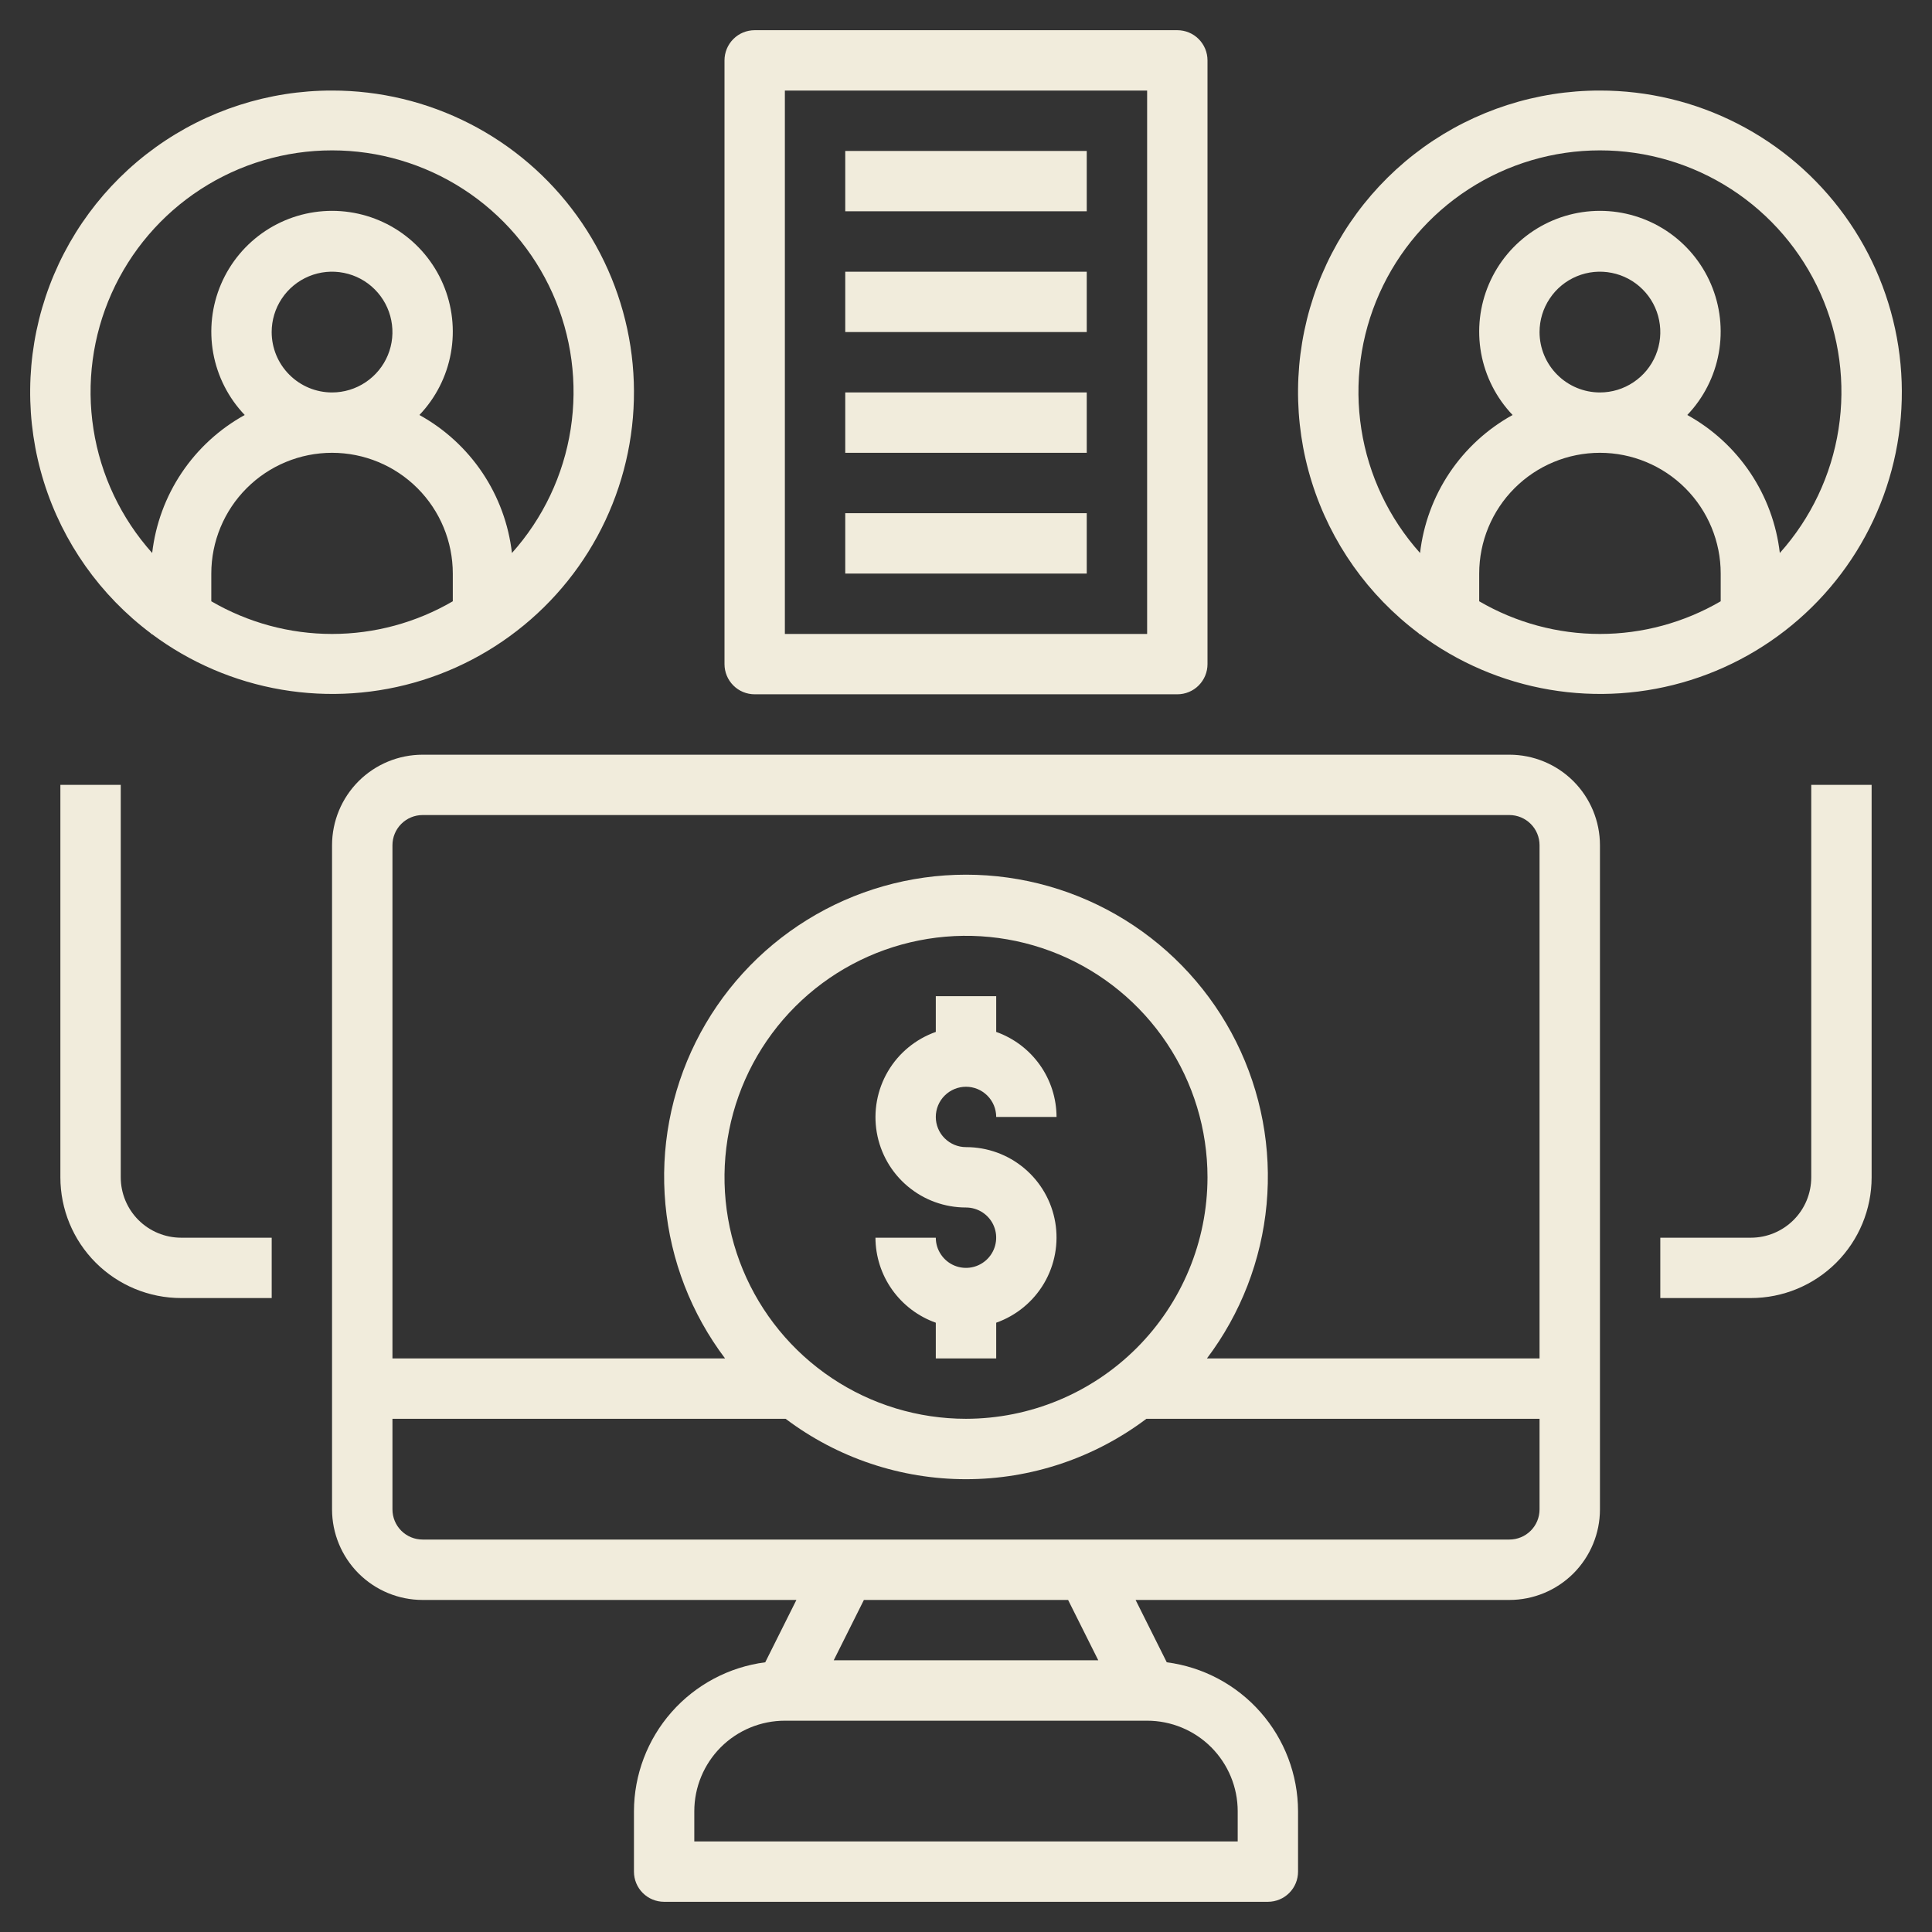 <svg width="60" height="60" viewBox="0 0 60 60" fill="none" xmlns="http://www.w3.org/2000/svg">
<rect x="0" y="0" width="60" height="60" fill="#333333" stroke="none"/>
<path d="M10.312 26.25V46.875C10.312 47.621 10.609 48.336 11.136 48.864C11.664 49.391 12.379 49.688 13.125 49.688H24.733L23.765 51.624C22.64 51.77 21.606 52.32 20.856 53.171C20.106 54.022 19.691 55.116 19.688 56.25V58.125C19.688 58.374 19.786 58.612 19.962 58.788C20.138 58.964 20.376 59.062 20.625 59.062H39.375C39.624 59.062 39.862 58.964 40.038 58.788C40.214 58.612 40.312 58.374 40.312 58.125V56.25C40.309 55.116 39.894 54.022 39.144 53.171C38.394 52.32 37.36 51.77 36.235 51.624L35.267 49.688H46.875C47.621 49.688 48.336 49.391 48.864 48.864C49.391 48.336 49.688 47.621 49.688 46.875V26.25C49.688 25.504 49.391 24.789 48.864 24.261C48.336 23.734 47.621 23.438 46.875 23.438H13.125C12.379 23.438 11.664 23.734 11.136 24.261C10.609 24.789 10.312 25.504 10.312 26.25ZM38.438 56.25V57.188H21.562V56.25C21.562 55.504 21.859 54.789 22.386 54.261C22.914 53.734 23.629 53.438 24.375 53.438H35.625C36.371 53.438 37.086 53.734 37.614 54.261C38.141 54.789 38.438 55.504 38.438 56.25ZM34.108 51.562H25.892L26.829 49.688H33.171L34.108 51.562ZM46.875 47.812H13.125C12.876 47.812 12.638 47.714 12.462 47.538C12.286 47.362 12.188 47.124 12.188 46.875V44.062H24.398C26.012 45.279 27.979 45.938 30 45.938C32.021 45.938 33.988 45.279 35.602 44.062H47.812V46.875C47.812 47.124 47.714 47.362 47.538 47.538C47.362 47.714 47.124 47.812 46.875 47.812ZM30 44.062C28.517 44.062 27.067 43.623 25.833 42.798C24.6 41.974 23.639 40.803 23.071 39.433C22.503 38.062 22.355 36.554 22.644 35.099C22.933 33.645 23.648 32.308 24.697 31.259C25.746 30.21 27.082 29.496 28.537 29.207C29.992 28.917 31.5 29.066 32.87 29.633C34.241 30.201 35.412 31.162 36.236 32.396C37.06 33.629 37.5 35.079 37.5 36.562C37.498 38.551 36.707 40.457 35.301 41.863C33.895 43.269 31.988 44.06 30 44.062ZM47.812 26.25V42.188H37.482C38.533 40.796 39.174 39.139 39.335 37.403C39.496 35.667 39.169 33.92 38.392 32.359C37.615 30.799 36.417 29.486 34.935 28.568C33.453 27.65 31.744 27.164 30 27.164C28.256 27.164 26.547 27.65 25.065 28.568C23.582 29.486 22.385 30.799 21.608 32.359C20.831 33.92 20.504 35.667 20.665 37.403C20.826 39.139 21.467 40.796 22.518 42.188H12.188V26.25C12.188 26.001 12.286 25.763 12.462 25.587C12.638 25.411 12.876 25.312 13.125 25.312H46.875C47.124 25.312 47.362 25.411 47.538 25.587C47.714 25.763 47.812 26.001 47.812 26.25Z" fill="#F1ECDC"/>
<path d="M30 33.75C30.249 33.75 30.487 33.849 30.663 34.025C30.839 34.2 30.938 34.439 30.938 34.688H32.812C32.81 34.108 32.629 33.543 32.293 33.071C31.957 32.598 31.484 32.241 30.938 32.047V30.938H29.062V32.047C28.438 32.268 27.91 32.702 27.575 33.273C27.239 33.845 27.117 34.517 27.229 35.169C27.342 35.823 27.681 36.415 28.189 36.841C28.696 37.268 29.337 37.501 30 37.5C30.185 37.5 30.367 37.555 30.521 37.658C30.675 37.761 30.795 37.907 30.866 38.079C30.937 38.25 30.956 38.438 30.919 38.62C30.883 38.802 30.794 38.969 30.663 39.1C30.532 39.231 30.365 39.321 30.183 39.357C30.001 39.393 29.812 39.375 29.641 39.304C29.47 39.233 29.323 39.112 29.221 38.958C29.117 38.804 29.062 38.623 29.062 38.438H27.188C27.19 39.017 27.371 39.582 27.707 40.054C28.043 40.527 28.516 40.884 29.062 41.078V42.188H30.938V41.078C31.562 40.857 32.089 40.423 32.425 39.852C32.761 39.28 32.883 38.608 32.771 37.956C32.658 37.302 32.319 36.71 31.811 36.284C31.304 35.857 30.663 35.624 30 35.625C29.751 35.625 29.513 35.526 29.337 35.35C29.161 35.175 29.062 34.936 29.062 34.688C29.062 34.439 29.161 34.2 29.337 34.025C29.513 33.849 29.751 33.75 30 33.75ZM10.312 2.812C8.346 2.81 6.428 3.427 4.832 4.575C3.235 5.724 2.041 7.346 1.418 9.212C0.796 11.077 0.776 13.092 1.363 14.969C1.95 16.846 3.113 18.491 4.687 19.67V19.688H4.711C5.9 20.576 7.283 21.169 8.746 21.418C10.209 21.667 11.71 21.566 13.126 21.121C14.542 20.676 15.832 19.901 16.89 18.86C17.948 17.82 18.744 16.542 19.211 15.134C19.679 13.725 19.805 12.226 19.58 10.759C19.354 9.292 18.784 7.899 17.915 6.696C17.046 5.493 15.903 4.513 14.582 3.838C13.26 3.163 11.797 2.811 10.312 2.812ZM6.562 18.673V17.812C6.562 16.818 6.958 15.864 7.661 15.161C8.364 14.458 9.318 14.062 10.312 14.062C11.307 14.062 12.261 14.458 12.964 15.161C13.667 15.864 14.062 16.818 14.062 17.812V18.673C12.924 19.337 11.63 19.688 10.312 19.688C8.995 19.688 7.701 19.337 6.562 18.673ZM8.437 10.312C8.437 9.942 8.547 9.579 8.753 9.271C8.959 8.962 9.252 8.722 9.595 8.58C9.938 8.438 10.315 8.401 10.678 8.474C11.042 8.546 11.376 8.724 11.638 8.987C11.9 9.249 12.079 9.583 12.151 9.947C12.224 10.31 12.187 10.687 12.045 11.03C11.903 11.373 11.662 11.665 11.354 11.871C11.046 12.078 10.683 12.188 10.312 12.188C9.815 12.188 9.338 11.99 8.987 11.638C8.635 11.287 8.437 10.81 8.437 10.312ZM15.899 17.174C15.796 16.282 15.482 15.428 14.982 14.682C14.482 13.937 13.811 13.322 13.025 12.888C13.532 12.357 13.872 11.688 14.002 10.966C14.133 10.243 14.049 9.498 13.76 8.823C13.471 8.148 12.991 7.573 12.378 7.168C11.765 6.764 11.047 6.548 10.312 6.548C9.578 6.548 8.86 6.764 8.247 7.168C7.634 7.573 7.154 8.148 6.865 8.823C6.576 9.498 6.492 10.243 6.622 10.966C6.753 11.688 7.093 12.357 7.6 12.888C6.814 13.322 6.143 13.937 5.643 14.682C5.143 15.428 4.829 16.282 4.726 17.174C3.76 16.095 3.126 14.76 2.903 13.329C2.679 11.898 2.874 10.433 3.465 9.111C4.056 7.788 5.017 6.665 6.232 5.877C7.447 5.089 8.864 4.67 10.312 4.67C11.761 4.67 13.178 5.089 14.393 5.877C15.608 6.665 16.569 7.788 17.16 9.111C17.751 10.433 17.946 11.898 17.722 13.329C17.499 14.76 16.865 16.095 15.899 17.174ZM49.688 2.812C47.721 2.81 45.803 3.427 44.206 4.575C42.61 5.724 41.416 7.346 40.793 9.212C40.171 11.077 40.151 13.092 40.738 14.969C41.325 16.846 42.488 18.491 44.062 19.67V19.688H44.086C45.275 20.576 46.658 21.169 48.121 21.418C49.584 21.667 51.085 21.566 52.501 21.121C53.917 20.676 55.207 19.901 56.265 18.86C57.323 17.82 58.119 16.542 58.586 15.134C59.054 13.725 59.18 12.226 58.955 10.759C58.729 9.292 58.158 7.899 57.289 6.696C56.42 5.493 55.278 4.513 53.956 3.838C52.635 3.163 51.172 2.811 49.688 2.812ZM45.938 18.673V17.812C45.938 16.818 46.333 15.864 47.036 15.161C47.739 14.458 48.693 14.062 49.688 14.062C50.682 14.062 51.636 14.458 52.339 15.161C53.042 15.864 53.438 16.818 53.438 17.812V18.673C52.299 19.337 51.005 19.688 49.688 19.688C48.37 19.688 47.076 19.337 45.938 18.673ZM47.812 10.312C47.812 9.942 47.922 9.579 48.129 9.271C48.334 8.962 48.627 8.722 48.97 8.58C49.312 8.438 49.69 8.401 50.053 8.474C50.417 8.546 50.751 8.724 51.013 8.987C51.276 9.249 51.454 9.583 51.526 9.947C51.599 10.31 51.562 10.687 51.42 11.03C51.278 11.373 51.038 11.665 50.729 11.871C50.421 12.078 50.058 12.188 49.688 12.188C49.19 12.188 48.713 11.99 48.362 11.638C48.01 11.287 47.812 10.81 47.812 10.312ZM55.274 17.174C55.171 16.282 54.856 15.428 54.356 14.682C53.856 13.937 53.186 13.322 52.4 12.888C52.907 12.357 53.247 11.688 53.377 10.966C53.508 10.243 53.424 9.498 53.135 8.823C52.846 8.148 52.366 7.573 51.753 7.168C51.14 6.764 50.422 6.548 49.688 6.548C48.953 6.548 48.235 6.764 47.622 7.168C47.009 7.573 46.529 8.148 46.24 8.823C45.951 9.498 45.867 10.243 45.997 10.966C46.128 11.688 46.468 12.357 46.975 12.888C46.189 13.322 45.518 13.937 45.018 14.682C44.518 15.428 44.204 16.282 44.101 17.174C43.135 16.095 42.501 14.76 42.278 13.329C42.054 11.898 42.249 10.433 42.84 9.111C43.431 7.788 44.392 6.665 45.607 5.877C46.822 5.089 48.239 4.67 49.688 4.67C51.136 4.67 52.553 5.089 53.768 5.877C54.983 6.665 55.944 7.788 56.535 9.111C57.126 10.433 57.321 11.898 57.097 13.329C56.874 14.76 56.24 16.095 55.274 17.174ZM36.562 21.562C36.811 21.562 37.05 21.464 37.225 21.288C37.401 21.112 37.5 20.874 37.5 20.625V1.875C37.5 1.626 37.401 1.388 37.225 1.212C37.05 1.036 36.811 0.938 36.562 0.938H23.438C23.189 0.938 22.95 1.036 22.775 1.212C22.599 1.388 22.5 1.626 22.5 1.875V20.625C22.5 20.874 22.599 21.112 22.775 21.288C22.95 21.464 23.189 21.562 23.438 21.562H36.562ZM24.375 2.812H35.625V19.688H24.375V2.812Z" fill="#F1ECDC"/>
<path d="M26.25 4.688H33.75V6.562H26.25V4.688ZM26.25 8.438H33.75V10.312H26.25V8.438ZM26.25 12.188H33.75V14.062H26.25V12.188ZM26.25 15.938H33.75V17.812H26.25V15.938ZM58.125 36.562V24.375H56.25V36.562C56.25 37.06 56.053 37.537 55.701 37.888C55.349 38.24 54.872 38.438 54.375 38.438H51.562V40.312H54.375C55.37 40.312 56.323 39.917 57.027 39.214C57.73 38.511 58.125 37.557 58.125 36.562ZM1.875 24.375V36.562C1.875 37.557 2.27 38.511 2.973 39.214C3.677 39.917 4.63 40.312 5.625 40.312H8.438V38.438H5.625C5.128 38.438 4.651 38.24 4.299 37.888C3.948 37.537 3.75 37.06 3.75 36.562V24.375H1.875Z" fill="#F1ECDC"/>
</svg>
